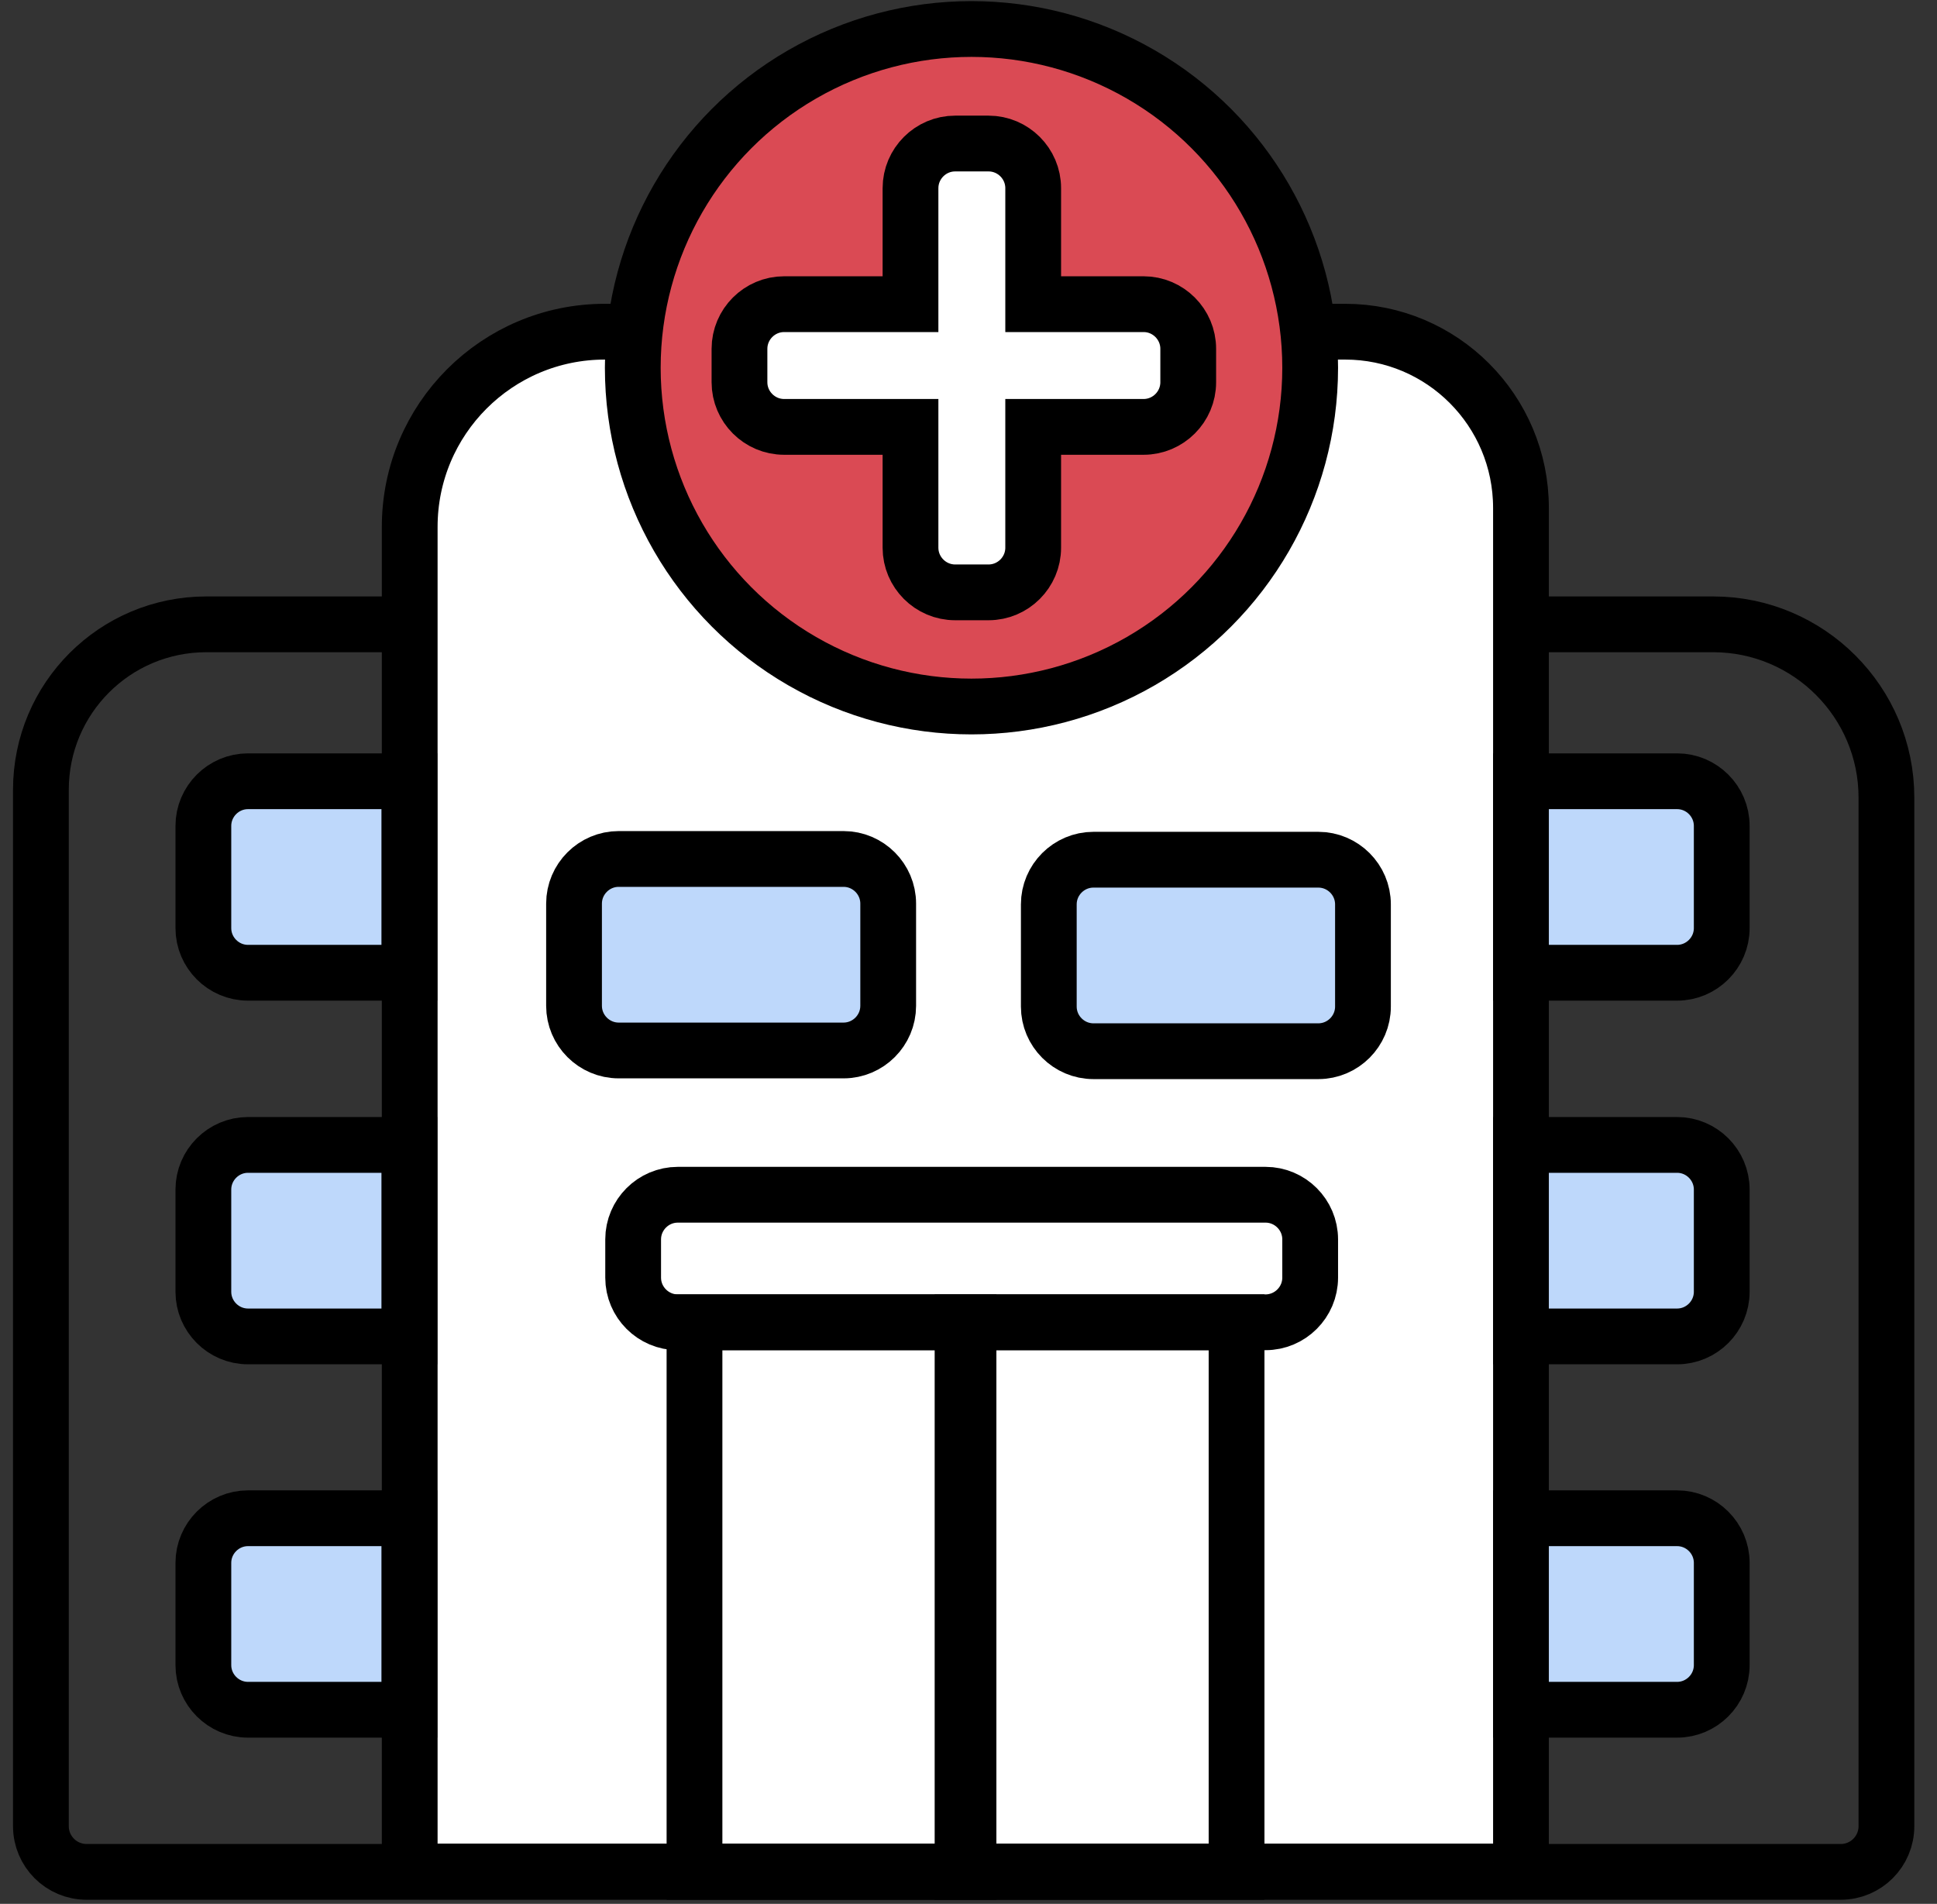 <?xml version="1.0" encoding="utf-8"?>
<!-- Generator: Adobe Illustrator 26.0.1, SVG Export Plug-In . SVG Version: 6.00 Build 0)  -->
<svg version="1.1" id="Layer_1" xmlns="http://www.w3.org/2000/svg" xmlns:xlink="http://www.w3.org/1999/xlink" x="0px" y="0px"
	 viewBox="0 0 521 512" style="enable-background:new 0 0 521 512;" xml:space="preserve">
<rect x="0" y="0" width="521" height="512" fill="#333333" stroke="none"/>
<style type="text/css">
	.st0{fill:none;stroke:#000000;stroke-width:15;stroke-miterlimit:10;}
	.st1{fill:#FFFFFF;stroke:#000000;stroke-width:15;stroke-miterlimit:10;}
	.st2{fill:#DA4A54;stroke:#000000;stroke-width:15;stroke-miterlimit:10;}
	.st3{fill:#BED8FB;stroke:#000000;stroke-width:15;stroke-miterlimit:10;}
</style>
<g id="Layer_1_00000127751000178665053870000014936448619579286422_">
</g>
<g id="Layer_9">
</g>
<g id="Layer_8">
</g>
<g id="Layer_3_00000030487825976867922550000012049234063729535931_">
</g>
<g id="Layer_4_00000143598914232489541850000009486246770761456522_">
</g>
<g id="Layer_7">
</g>
<g id="Layer_6">
	<path class="st0" d="M495.1,503.4H23.3c-6.8,0-12.3-5.5-12.3-12.3V212.4c0-24.6,19.9-44.5,44.5-44.5h405.3
		c25.7,0,46.6,20.9,46.6,46.6v276.6C507.4,497.9,501.9,503.4,495.1,503.4z"/>
	<path class="st1" d="M409.1,136.6v364.2c0,1.4-1.1,2.5-2.5,2.5H112.7c-1.4,0-2.5-1.1-2.5-2.5V141.7c0-29,23.5-52.5,52.5-52.5h199.1
		C387.9,89.2,409.1,110.4,409.1,136.6z"/>
	<circle class="st2" cx="261.3" cy="98.9" r="91.1"/>
	<path class="st3" d="M226.9,282.5h-60.5c-6.6,0-12-5.4-12-12V243c0-6.6,5.4-12,12-12h60.5c6.6,0,12,5.4,12,12v27.5
		C238.9,277.1,233.5,282.5,226.9,282.5z"/>
	<path class="st3" d="M110.1,210.1v51.5H66.7c-6.6,0-12-5.4-12-12v-27.5c0-6.6,5.4-12,12-12H110.1z"/>
	<path class="st3" d="M110.1,307.9v51.5H66.7c-6.6,0-12-5.4-12-12v-27.5c0-6.6,5.4-12,12-12H110.1z"/>
	<path class="st3" d="M110.1,408.3v51.5H66.7c-6.6,0-12-5.4-12-12v-27.5c0-6.6,5.4-12,12-12H110.1z"/>
	<path class="st3" d="M463.1,420.3v27.5c0,6.6-5.4,12-12,12h-42v-51.5h42C457.7,408.3,463.1,413.7,463.1,420.3z"/>
	<path class="st3" d="M463.1,319.9v27.5c0,6.6-5.4,12-12,12h-42v-51.5h42C457.7,307.9,463.1,313.3,463.1,319.9z"/>
	<path class="st3" d="M463.1,222.1v27.5c0,6.6-5.4,12-12,12h-42v-51.5h42C457.7,210.1,463.1,215.5,463.1,222.1z"/>
	<path class="st0" d="M340.4,355.6H182.3c-6.6,0-12-5.4-12-12v-10.3c0-6.6,5.4-12,12-12h158.1c6.6,0,12,5.4,12,12v10.3
		C352.4,350.2,347,355.6,340.4,355.6z"/>
	<path class="st3" d="M354.6,282.7h-60.5c-6.6,0-12-5.4-12-12v-27.5c0-6.6,5.4-12,12-12h60.5c6.6,0,12,5.4,12,12v27.5
		C366.6,277.3,361.2,282.7,354.6,282.7z"/>
	<rect x="186.8" y="355.6" class="st0" width="73.7" height="147.8"/>
	<rect x="258.9" y="355.6" class="st0" width="73.7" height="147.8"/>
	<path class="st1" d="M319.6,93.8v9c0,6.6-5.4,12-12,12h-29.7v32.5c0,6.6-5.4,12-12,12h-9c-6.6,0-12-5.4-12-12v-32.5h-34
		c-6.6,0-12-5.4-12-12v-9c0-6.6,5.4-12,12-12h34V50.6c0-6.6,5.4-12,12-12h9c6.6,0,12,5.4,12,12v31.2h29.7
		C314.2,81.8,319.6,87.2,319.6,93.8z"/>
</g>
</svg>
